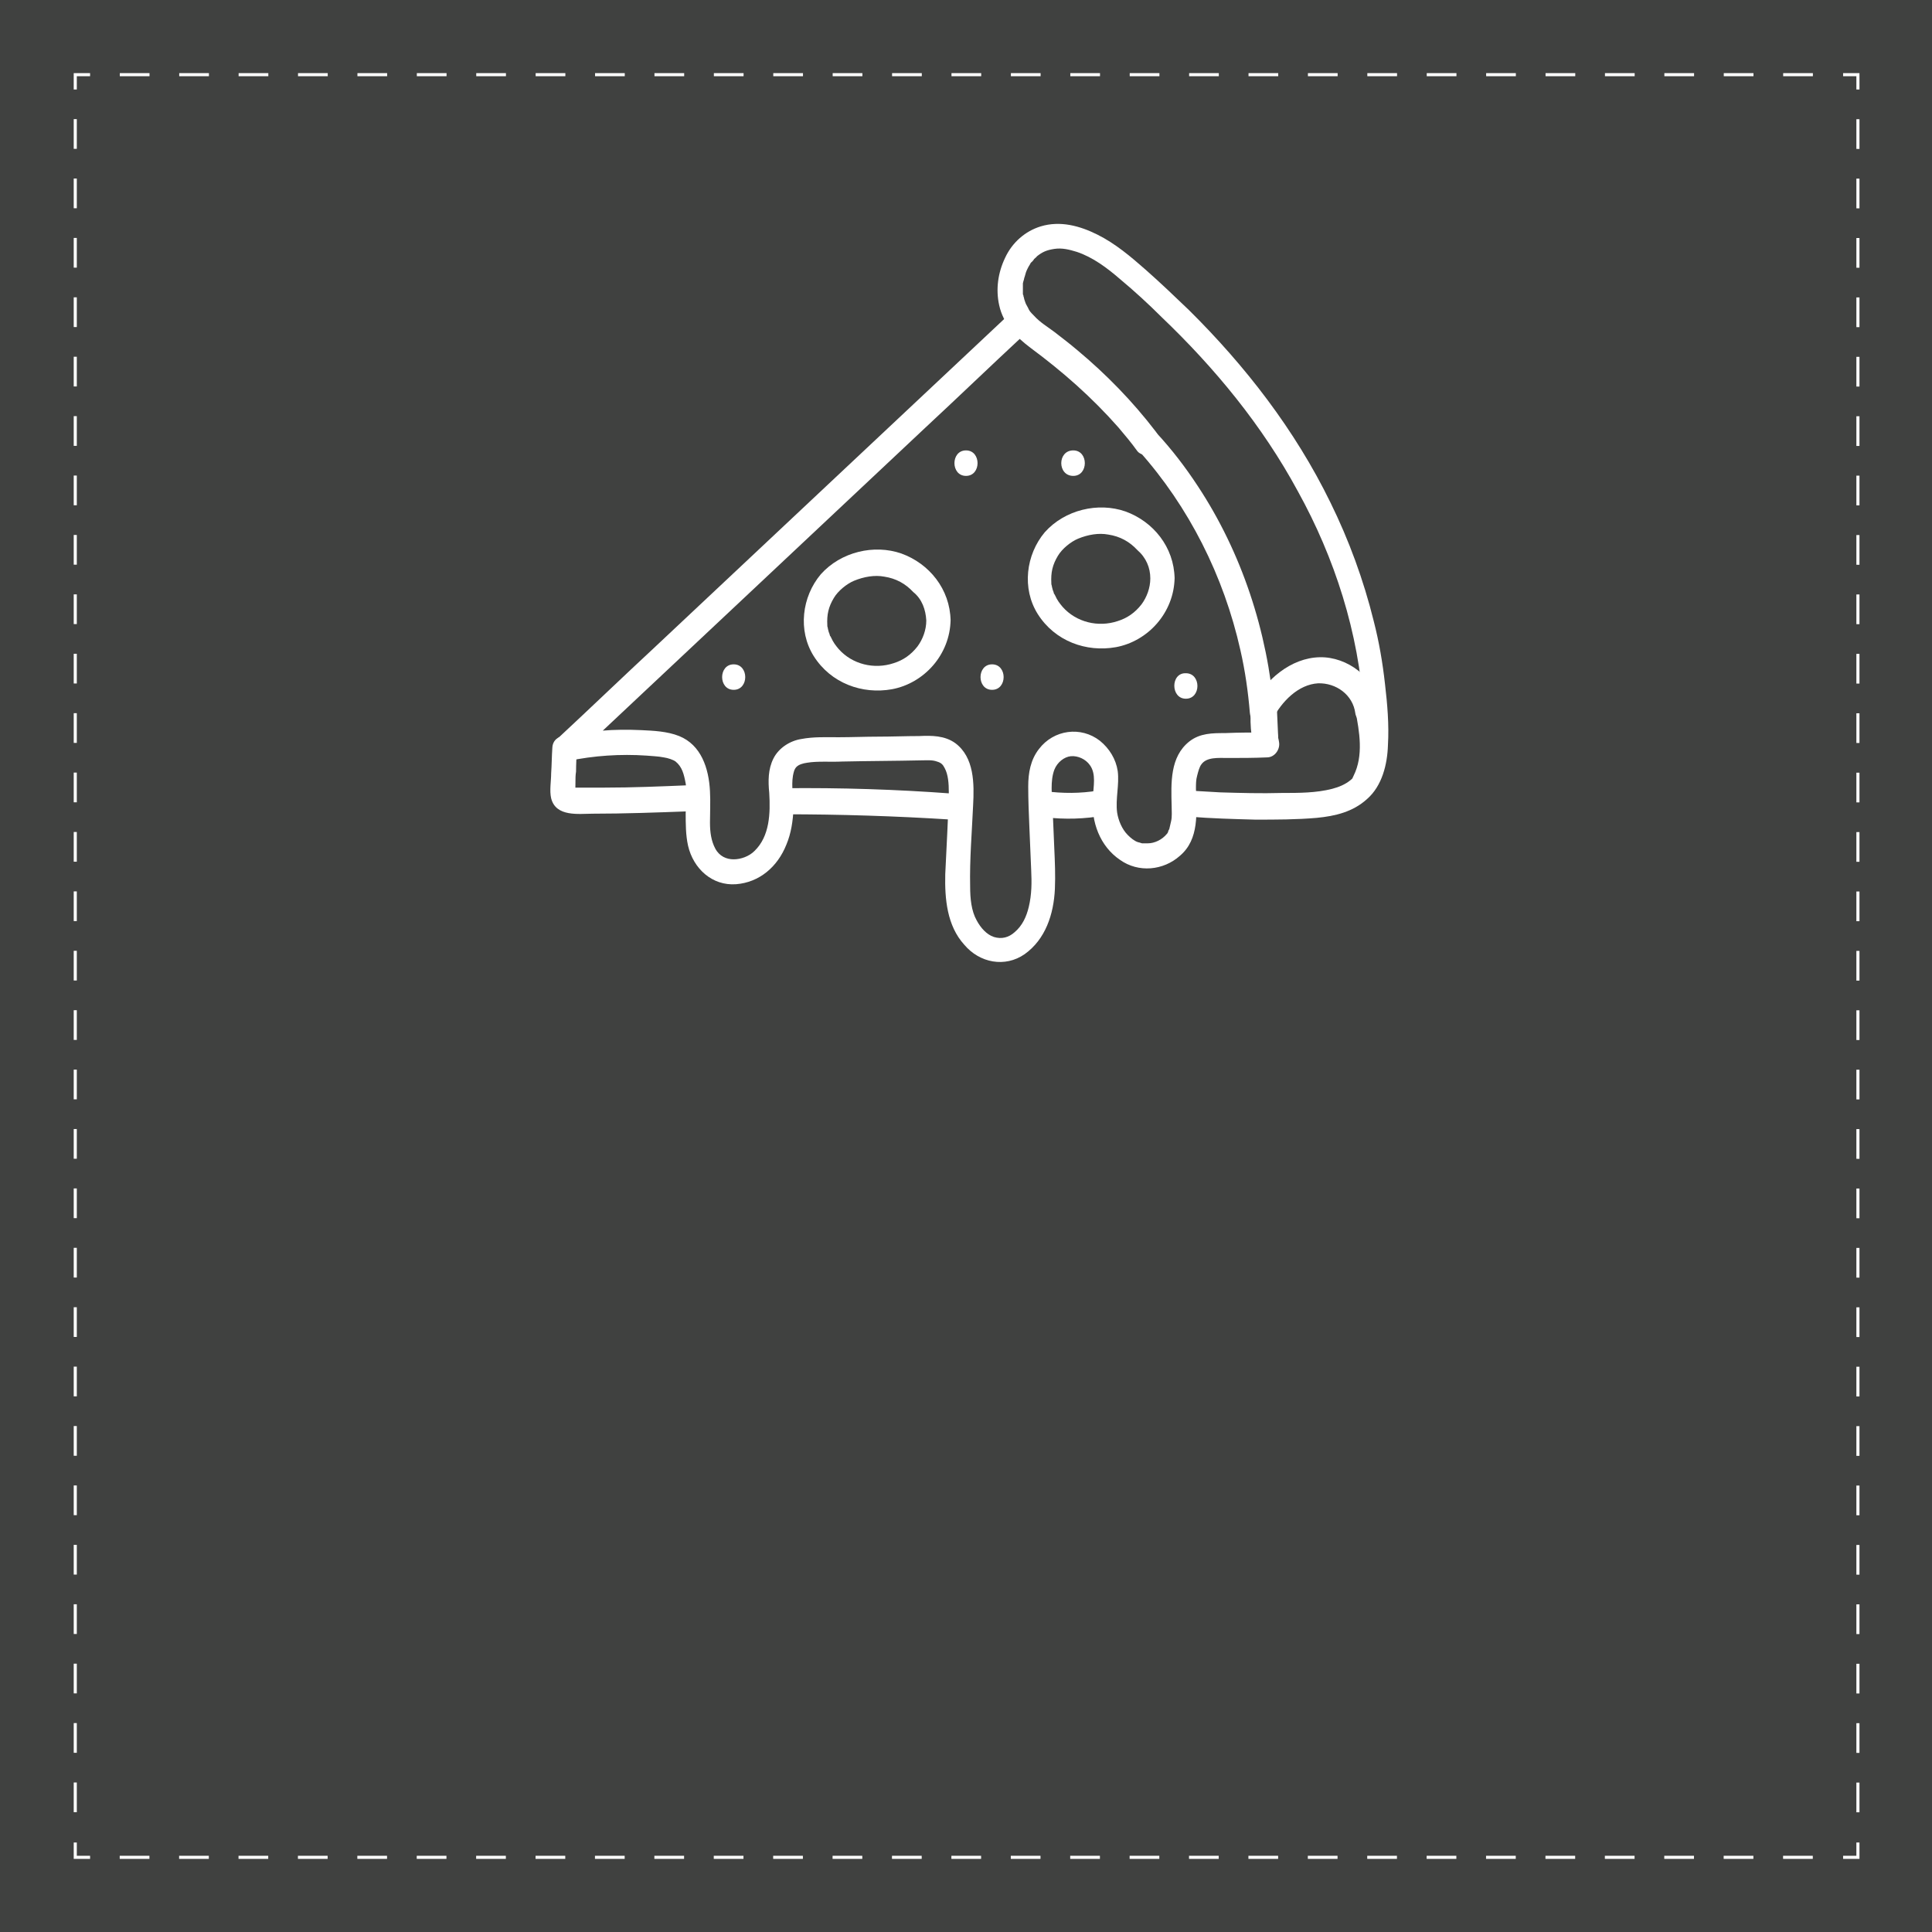 <?xml version="1.0" encoding="UTF-8"?>
<svg xmlns:cc="http://creativecommons.org/ns#" xmlns:dc="http://purl.org/dc/elements/1.1/" xmlns:rdf="http://www.w3.org/1999/02/22-rdf-syntax-ns#" xmlns:svg="http://www.w3.org/2000/svg" xmlns="http://www.w3.org/2000/svg" xmlns:xlink="http://www.w3.org/1999/xlink" version="1.1" id="logo" x="0px" y="0px" viewBox="0 0 326 326" style="enable-background:new 0 0 326 326;" xml:space="preserve">
<style type="text/css">
	.st0{fill:#404140;}
	.st1{fill:none;stroke:#FFFFFF;stroke-width:0.521;stroke-dasharray:5.012,5.012;}
	.st2{fill:none;stroke:#FFFFFF;stroke-width:0.521;}
	.st3{clip-path:url(#SVGID_58_);fill:#FFFFFF;}
</style>
<rect id="rect5" class="st0" width="326" height="326"></rect>
<g id="smallLogo">
	<g>
		<defs>
			<rect id="SVGID_1_" width="326" height="326"></rect>
		</defs>
		<clipPath id="SVGID_2_">
			<use xlink:href="#SVGID_1_" style="overflow:visible;"></use>
		</clipPath>
	</g>
	<g>
		<defs>
			<rect id="SVGID_3_" width="326" height="326"></rect>
		</defs>
		<clipPath id="SVGID_4_">
			<use xlink:href="#SVGID_3_" style="overflow:visible;"></use>
		</clipPath>
	</g>
	<g>
		<defs>
			<rect id="SVGID_5_" width="326" height="326"></rect>
		</defs>
		<clipPath id="SVGID_6_">
			<use xlink:href="#SVGID_5_" style="overflow:visible;"></use>
		</clipPath>
	</g>
	<g>
		<defs>
			<rect id="SVGID_7_" width="326" height="326"></rect>
		</defs>
		<clipPath id="SVGID_8_">
			<use xlink:href="#SVGID_7_" style="overflow:visible;"></use>
		</clipPath>
	</g>
	<g>
		<defs>
			<rect id="SVGID_9_" width="326" height="326"></rect>
		</defs>
		<clipPath id="SVGID_10_">
			<use xlink:href="#SVGID_9_" style="overflow:visible;"></use>
		</clipPath>
	</g>
	<g>
		<defs>
			<rect id="SVGID_11_" width="326" height="326"></rect>
		</defs>
		<clipPath id="SVGID_12_">
			<use xlink:href="#SVGID_11_" style="overflow:visible;"></use>
		</clipPath>
	</g>
	<g>
		<defs>
			<rect id="SVGID_13_" width="326" height="326"></rect>
		</defs>
		<clipPath id="SVGID_14_">
			<use xlink:href="#SVGID_13_" style="overflow:visible;"></use>
		</clipPath>
	</g>
	<g>
		<defs>
			<rect id="SVGID_15_" width="326" height="326"></rect>
		</defs>
		<clipPath id="SVGID_16_">
			<use xlink:href="#SVGID_15_" style="overflow:visible;"></use>
		</clipPath>
	</g>
	<g>
		<defs>
			<rect id="SVGID_17_" width="326" height="326"></rect>
		</defs>
		<clipPath id="SVGID_18_">
			<use xlink:href="#SVGID_17_" style="overflow:visible;"></use>
		</clipPath>
	</g>
	<g>
		<defs>
			<rect id="SVGID_19_" width="326" height="326"></rect>
		</defs>
		<clipPath id="SVGID_20_">
			<use xlink:href="#SVGID_19_" style="overflow:visible;"></use>
		</clipPath>
	</g>
	<g>
		<defs>
			<rect id="SVGID_21_" width="326" height="326"></rect>
		</defs>
		<clipPath id="SVGID_22_">
			<use xlink:href="#SVGID_21_" style="overflow:visible;"></use>
		</clipPath>
	</g>
	<g>
		<defs>
			<rect id="SVGID_23_" width="326" height="326"></rect>
		</defs>
		<clipPath id="SVGID_24_">
			<use xlink:href="#SVGID_23_" style="overflow:visible;"></use>
		</clipPath>
	</g>
	<g>
		<defs>
			<rect id="SVGID_25_" width="326" height="326"></rect>
		</defs>
		<clipPath id="SVGID_26_">
			<use xlink:href="#SVGID_25_" style="overflow:visible;"></use>
		</clipPath>
	</g>
</g>
<g id="g7">
	<g>
		<defs>
			<rect id="SVGID_27_" width="326" height="326"></rect>
		</defs>
		<clipPath id="SVGID_28_">
			<use xlink:href="#SVGID_27_" style="overflow:visible;"></use>
		</clipPath>
	</g>
	<g>
		<defs>
			<rect id="SVGID_29_" width="326" height="326"></rect>
		</defs>
		<clipPath id="SVGID_30_">
			<use xlink:href="#SVGID_29_" style="overflow:visible;"></use>
		</clipPath>
	</g>
	<g>
		<defs>
			<rect id="SVGID_31_" width="326" height="326"></rect>
		</defs>
		<clipPath id="SVGID_32_">
			<use xlink:href="#SVGID_31_" style="overflow:visible;"></use>
		</clipPath>
	</g>
	<g>
		<defs>
			<rect id="SVGID_33_" width="326" height="326"></rect>
		</defs>
		<clipPath id="SVGID_34_">
			<use xlink:href="#SVGID_33_" style="overflow:visible;"></use>
		</clipPath>
	</g>
	<g>
		<defs>
			<rect id="SVGID_35_" width="326" height="326"></rect>
		</defs>
		<clipPath id="SVGID_36_">
			<use xlink:href="#SVGID_35_" style="overflow:visible;"></use>
		</clipPath>
	</g>
	<g>
		<defs>
			<rect id="SVGID_37_" width="326" height="326"></rect>
		</defs>
		<clipPath id="SVGID_38_">
			<use xlink:href="#SVGID_37_" style="overflow:visible;"></use>
		</clipPath>
	</g>
	<g>
		<defs>
			<rect id="SVGID_39_" width="326" height="326"></rect>
		</defs>
		<clipPath id="SVGID_40_">
			<use xlink:href="#SVGID_39_" style="overflow:visible;"></use>
		</clipPath>
	</g>
	<g>
		<defs>
			<rect id="SVGID_41_" width="326" height="326"></rect>
		</defs>
		<clipPath id="SVGID_42_">
			<use xlink:href="#SVGID_41_" style="overflow:visible;"></use>
		</clipPath>
	</g>
	<g>
		<defs>
			<rect id="SVGID_43_" width="326" height="326"></rect>
		</defs>
		<clipPath id="SVGID_44_">
			<use xlink:href="#SVGID_43_" style="overflow:visible;"></use>
		</clipPath>
	</g>
	<g>
		<defs>
			<rect id="SVGID_45_" width="326" height="326"></rect>
		</defs>
		<clipPath id="SVGID_46_">
			<use xlink:href="#SVGID_45_" style="overflow:visible;"></use>
		</clipPath>
	</g>
	<g>
		<defs>
			<rect id="SVGID_47_" width="326" height="326"></rect>
		</defs>
		<clipPath id="SVGID_48_">
			<use xlink:href="#SVGID_47_" style="overflow:visible;"></use>
		</clipPath>
	</g>
	<g>
		<defs>
			<rect id="SVGID_49_" width="326" height="326"></rect>
		</defs>
		<clipPath id="SVGID_50_">
			<use xlink:href="#SVGID_49_" style="overflow:visible;"></use>
		</clipPath>
	</g>
	<g>
		<defs>
			<rect id="SVGID_51_" width="326" height="326"></rect>
		</defs>
		<clipPath id="SVGID_52_">
			<use xlink:href="#SVGID_51_" style="overflow:visible;"></use>
		</clipPath>
	</g>
	<g>
		<defs>
			<rect id="SVGID_53_" width="326" height="326"></rect>
		</defs>
		<clipPath id="SVGID_54_">
			<use xlink:href="#SVGID_53_" style="overflow:visible;"></use>
		</clipPath>
	</g>
	<g>
		<defs>
			<rect id="SVGID_55_" width="326" height="326"></rect>
		</defs>
		<clipPath id="SVGID_56_">
			<use xlink:href="#SVGID_55_" style="overflow:visible;"></use>
		</clipPath>
	</g>
</g>
<line id="line71" class="st1" x1="12.7" y1="20.1" x2="12.7" y2="308.4"></line>
<line id="line73" class="st1" x1="20.2" y1="313.4" x2="308.4" y2="313.4"></line>
<line id="line75" class="st1" x1="313.5" y1="305.8" x2="313.5" y2="17.6"></line>
<line id="line77" class="st1" x1="305.9" y1="12.6" x2="17.7" y2="12.6"></line>
<path id="path79" class="st2" d="M15.2,12.6h-2.5v2.5 M313.5,15.1v-2.5H311 M311,313.4h2.5v-2.5 M12.7,310.9v2.5h2.5"></path>
<g>
	<defs>
		<rect id="SVGID_57_" x="92.9" y="37.6" width="141.6" height="124.7"></rect>
	</defs>
	<clipPath id="SVGID_58_">
		<use xlink:href="#SVGID_57_" style="overflow:visible;"></use>
	</clipPath>
	<path class="st3" d="M195,72.8c-3.9-5.1-8.4-9.7-13.2-13.7c-1.3-1.1-2.6-2.1-3.9-3.1c-1.2-0.9-2.4-1.6-3.4-2.7   c-0.3-0.3-0.6-0.6-0.8-0.9c0.2,0.3-0.2-0.3-0.2-0.4c-0.4-0.7-0.4-0.7-0.6-1.3c-0.1-0.2-0.1-0.5-0.2-0.7c0-0.1,0-0.2-0.1-0.3   c0.1,0.4,0,0,0-0.1c0-0.6,0-1.1,0-1.7c0-0.4,0-0.2,0-0.1c0-0.1,0.1-0.3,0.1-0.4c0.1-0.2,0.1-0.5,0.2-0.7c0.2-0.7,0.2-0.8,0.5-1.4   c0.1-0.2,0.2-0.4,0.4-0.7c0-0.1,0.4-0.6,0.2-0.3c0.2-0.2,0.4-0.4,0.5-0.6c0.1-0.1,0.6-0.5,0.4-0.4c1-0.8,1.7-1.1,3-1.3   c1.3-0.2,2.5,0.1,3.8,0.5c2.7,0.9,5.1,2.7,7.3,4.6c2.4,2,4.8,4.2,7,6.4c9,8.6,17,18.3,23,29.4c6.2,11.2,10.3,23.9,11.1,36.9   c0.2,2.9,0.5,6.1-0.4,9c-0.7,2.5-2.6,3.7-4.9,4.3c-2.7,0.7-5.6,0.7-8.5,0.7c-3.5,0.1-7,0-10.4-0.1c-1.7-0.1-3.5-0.2-5.2-0.3   c-1.1-0.1-2,1.1-2,2.2c0,1.2,0.9,2.1,2,2.2c3.7,0.3,7.4,0.4,11.1,0.5c3.5,0,7,0,10.4-0.3c3.1-0.3,6.1-1,8.5-3.2   c2.5-2.2,3.4-5.8,3.5-9.1c0.2-3.4-0.1-6.9-0.5-10.3c-0.4-3.6-1-7.1-1.9-10.6c-1.7-6.9-4.2-13.7-7.3-20c-6-12.3-14.4-23.1-23.9-32.5   c-2.4-2.3-4.8-4.6-7.3-6.8c-2.5-2.2-5.1-4.4-8.1-5.9c-3-1.5-6.3-2.4-9.6-1.4c-2.6,0.8-4.8,2.7-6,5.3c-1.2,2.5-1.6,5.3-1,8   c0.7,3.2,2.9,5.4,5.3,7.2c5.4,4,10.3,8.3,14.8,13.4c1.1,1.3,2.2,2.6,3.2,4c0.7,0.9,2.2,0.8,2.9,0C195.9,74.9,195.7,73.7,195,72.8"></path>
	<path class="st3" d="M232.8,119.2c-0.7-4.9-5.5-8.4-10.1-8.3c-4.9,0.1-9.2,3.8-11.5,8.2c1.3,0.4,2.5,0.7,3.8,1.1   c-1.1-13.7-5.5-27-12.9-38.2c-2.1-3.2-4.4-6.2-7-9c-1.8-2-4.7,1-2.9,3.1c8.4,9.4,14.3,21.1,17.1,33.6c0.8,3.5,1.3,7,1.6,10.6   c0.1,1,0.6,1.8,1.5,2.1c0.8,0.2,1.9-0.2,2.3-1c1.6-3.1,4.4-5.9,7.7-6.1c3-0.1,5.9,1.9,6.3,5.1c0.2,1.2,1.5,1.8,2.5,1.5   C232.5,121.5,232.9,120.3,232.8,119.2"></path>
	<path class="st3" d="M211.4,117.3c-0.6,3-0.5,6,0.2,9c0.7-0.9,1.3-1.8,2-2.7c-2.3,0-4.6,0-6.9,0.1c-2.1,0-4.2,0-6,1.4   c-3.3,2.6-3.1,7-3,10.9c0,0.9,0.1,1.8-0.1,2.6c-0.1,0.4-0.2,0.9-0.3,1.3c-0.1,0.2-0.2,0.3-0.2,0.5c0,0-0.3,0.5-0.2,0.3   c-0.8,1-2.1,1.6-3.2,1.6c-0.3,0-0.7,0-1,0c0.4,0.1-0.4-0.1-0.3-0.1c-0.1,0-0.3-0.1-0.4-0.1c-0.6-0.2-1.2-0.7-1.7-1.2   c-1-1-1.6-2.5-1.8-3.8c-0.3-2.3,0.4-4.7,0.1-7c-0.3-2-1.4-3.8-3-5.1c-3.2-2.5-7.8-1.9-10.3,1.4c-1.4,1.8-1.8,4-1.8,6.3   c0,2.3,0.1,4.6,0.2,7c0.1,2.4,0.2,4.8,0.3,7.1c0.1,2.1,0.1,4.1-0.4,6.2c-0.4,1.7-1.1,3.2-2.4,4.3c-1,0.9-2.2,1.2-3.5,0.8   c-1.2-0.4-2.2-1.5-2.9-2.8c-0.9-1.6-1.1-3.7-1.1-5.7c-0.1-4.6,0.3-9.2,0.5-13.7c0.2-3.7,0.2-8.1-3-10.5c-1.8-1.3-4-1.3-6.1-1.2   c-2.3,0-4.6,0.1-6.9,0.1c-2.2,0-4.5,0.1-6.7,0.1c-2.1,0-4.2-0.1-6.3,0.3c-1.9,0.3-3.8,1.5-4.7,3.3c-0.9,1.8-0.9,3.8-0.7,5.8   c0.2,3.4,0.1,7.3-2.5,9.8c-0.9,0.9-2.3,1.4-3.5,1.4c-1.2,0-2.4-0.5-3.1-1.8c-0.7-1.3-0.9-2.8-0.9-4.4c0-1.8,0.1-3.5,0-5.3   c-0.2-3.9-1.5-7.8-5.2-9.3c-2-0.8-4.3-0.9-6.4-1c-2.2-0.1-4.5-0.1-6.7,0.1c-2.3,0.2-4.5,0.5-6.7,1c0.7,1.2,1.3,2.4,2,3.6   c9.9-9.3,19.7-18.5,29.6-27.8c9.9-9.3,19.8-18.6,29.7-27.9c5.6-5.2,11.1-10.5,16.7-15.7c0.8-0.8,0.7-2.3,0-3.1   c-0.8-0.9-2.1-0.8-2.9,0c-9.9,9.3-19.7,18.5-29.6,27.8c-9.9,9.3-19.8,18.6-29.7,27.9c-5.6,5.2-11.1,10.5-16.7,15.7   c-0.7,0.6-0.8,1.8-0.3,2.6c0.5,0.9,1.4,1.2,2.3,1c4.3-0.9,8.8-1.2,13.2-0.9c1,0.1,1.9,0.1,2.9,0.3c0.7,0.1,1.6,0.4,2,0.7   c1.1,0.9,1.4,2.1,1.7,3.7c0.1,0.5,0.1,1.3,0.1,2.1c0,0.9,0,1.9-0.1,2.8c0,1.9,0,3.8,0.4,5.6c0.9,3.9,4.1,6.8,8.1,6.5   c3.9-0.3,7-2.9,8.5-6.7c0.8-1.9,1.1-4,1.2-6.1c0-1.8-0.4-3.7-0.1-5.5c0.1-0.5,0.2-1.1,0.6-1.5c0.4-0.4,1.1-0.6,1.8-0.7   c1.8-0.3,4-0.1,5.9-0.2c4.5-0.1,9-0.1,13.4-0.2c0.9,0,1.8-0.1,2.6,0.2c0.7,0.2,1,0.5,1.3,1.1c0.6,1.1,0.7,2.6,0.7,4.1   c-0.1,4.6-0.4,9.2-0.6,13.8c-0.1,4.2,0.3,8.7,3.2,11.9c2.6,3.1,6.9,3.9,10.2,1.6c3.5-2.5,4.9-6.7,5.1-11c0.1-2.3,0-4.6-0.1-6.8   c-0.1-2.4-0.2-4.7-0.3-7.1c-0.1-2-0.4-4.3,0.3-6.2c0.5-1.3,1.7-2.2,2.8-2.3c1.2-0.1,2.5,0.5,3.2,1.5c1.1,1.5,0.6,3.6,0.5,5.5   c-0.3,4.1,1.2,8.2,4.6,10.5c3.1,2.2,7.3,1.8,10.1-0.7c3.3-2.8,2.8-7.3,2.7-11.3c0-0.8,0-1.5,0.2-2.2c0.2-0.8,0.4-1.5,0.7-1.9   c0.9-1.3,2.9-1.1,4.5-1.1c2.2,0,4.4,0,6.6-0.1c1.3,0,2.3-1.4,2-2.7c-0.5-2.2-0.6-4.4-0.2-6.7c0.2-1.1-0.3-2.3-1.4-2.7   C212.9,115.5,211.6,116.1,211.4,117.3"></path>
	<path class="st3" d="M93.2,126.2c-0.1,1.4-0.1,2.9-0.2,4.3c0,1.3-0.3,2.9,0,4.2c0.8,3.2,4.7,2.6,7,2.6c5.4,0,10.8-0.2,16.2-0.4   c1.1-0.1,2-1,2-2.2c0-1.1-0.9-2.2-2-2.2c-4.7,0.2-9.5,0.4-14.2,0.4c-1.2,0-2.3,0-3.5,0c-0.6,0-1.1,0-1.7,0c-0.1,0-0.2,0-0.3,0   c-0.1,0-0.2,0,0,0c0,0,0.6,0.6,0.5,0.7c0.1-0.1,0.1-1.3,0.1-1.6c0-0.6,0-1.2,0.1-1.8c0-1.3,0.1-2.6,0.1-4   C97.4,123.5,93.3,123.5,93.2,126.2"></path>
	<path class="st3" d="M132.3,137.4c9.4,0,18.9,0.3,28.3,0.9c1.1,0.1,2-1.1,2-2.2c0-1.2-0.9-2.1-2-2.2c-9.4-0.7-18.8-1-28.3-0.9   C129.7,133.1,129.7,137.4,132.3,137.4"></path>
	<path class="st3" d="M176.3,137.9c3.4,0.4,6.7,0.3,10.1-0.3c1.1-0.2,1.7-1.6,1.4-2.7c-0.3-1.2-1.4-1.7-2.5-1.5c-3,0.5-6,0.5-9,0.1   c-1.1-0.1-2,1.1-2,2.2C174.2,137,175.2,137.8,176.3,137.9"></path>
	<path class="st3" d="M194.1,97.6c0,1.6-0.6,3.2-1.5,4.4c-1.1,1.4-2.4,2.3-4,2.8c-3.3,1.1-7,0.2-9.3-2.4c-0.5-0.6-0.9-1.1-1.3-2   c0,0-0.2-0.4-0.1-0.1c-0.1-0.2-0.1-0.4-0.2-0.6c-0.1-0.2-0.1-0.4-0.2-0.7c0-0.2-0.1-0.3-0.1-0.5c0,0.2,0,0.2,0-0.1   c-0.1-1.8,0.2-3.1,1.1-4.6c0.7-1.2,2.2-2.4,3.4-2.9c1.7-0.7,3.5-1,5.1-0.7c2,0.3,3.6,1.2,4.9,2.6C193.4,94.1,194.1,95.8,194.1,97.6   c0,2.8,4.1,2.8,4.1,0c-0.1-5.3-3.6-9.6-8.3-11.3c-4.6-1.6-10.2-0.3-13.6,3.5c-3.2,3.8-3.9,9.5-1.2,13.8c2.9,4.6,8.2,6.5,13.2,5.6   c5.4-1,9.8-5.8,9.9-11.7C198.2,94.8,194.1,94.8,194.1,97.6"></path>
	<path class="st3" d="M156.3,104.7c0,1.6-0.6,3.2-1.5,4.4c-1.1,1.4-2.4,2.3-4,2.8c-3.3,1.1-7,0.2-9.3-2.4c-0.5-0.6-0.9-1.1-1.3-2   c0,0-0.2-0.4-0.1-0.1c-0.1-0.2-0.1-0.4-0.2-0.6c-0.1-0.2-0.1-0.4-0.2-0.7c0-0.2-0.1-0.3-0.1-0.5c0,0.2,0,0.2,0-0.1   c-0.1-1.8,0.2-3.1,1.1-4.6c0.7-1.2,2.2-2.4,3.4-2.9c1.7-0.7,3.5-1,5.1-0.7c2,0.3,3.6,1.2,4.9,2.6   C155.6,101.1,156.2,102.9,156.3,104.7c0,2.8,4.1,2.8,4.1,0c-0.1-5.3-3.6-9.6-8.3-11.3c-4.6-1.6-10.2-0.3-13.6,3.5   c-3.2,3.8-3.9,9.5-1.2,13.8c2.9,4.6,8.2,6.5,13.2,5.6c5.4-1,9.8-5.8,9.9-11.7C160.4,101.9,156.3,101.9,156.3,104.7"></path>
	<path class="st3" d="M163,80.3c2.6,0,2.6-4.3,0-4.3C160.4,76,160.4,80.3,163,80.3"></path>
	<path class="st3" d="M167.4,116.4c2.6,0,2.6-4.3,0-4.3C164.8,112.1,164.8,116.4,167.4,116.4"></path>
	<path class="st3" d="M200.1,117.9c2.6,0,2.6-4.3,0-4.3C197.5,113.5,197.5,117.9,200.1,117.9"></path>
	<path class="st3" d="M123.8,116.4c2.6,0,2.6-4.3,0-4.3C121.2,112.1,121.2,116.4,123.8,116.4"></path>
	<path class="st3" d="M181.1,80.3c2.6,0,2.6-4.3,0-4.3C178.4,76,178.4,80.3,181.1,80.3"></path>
	<path class="st3" d="M228.7,119.9c0.7,3.6,1.4,7.6-0.3,11c-1.3,2.5,2.3,4.6,3.5,2.2c2.3-4.5,1.6-9.5,0.7-14.4   c-0.2-1.2-1.5-1.8-2.5-1.5C229,117.5,228.4,118.7,228.7,119.9"></path>
	<path class="st3" d="M211.4,118.2c0.1,2.2,0.2,4.5,0.3,6.7c0,1.2,0.9,2.2,2,2.2c1.1,0,2.1-1,2-2.2c-0.1-2.2-0.2-4.5-0.3-6.7   c0-1.2-0.9-2.2-2-2.2C212.3,116.1,211.3,117.1,211.4,118.2"></path>
</g>
</svg>
